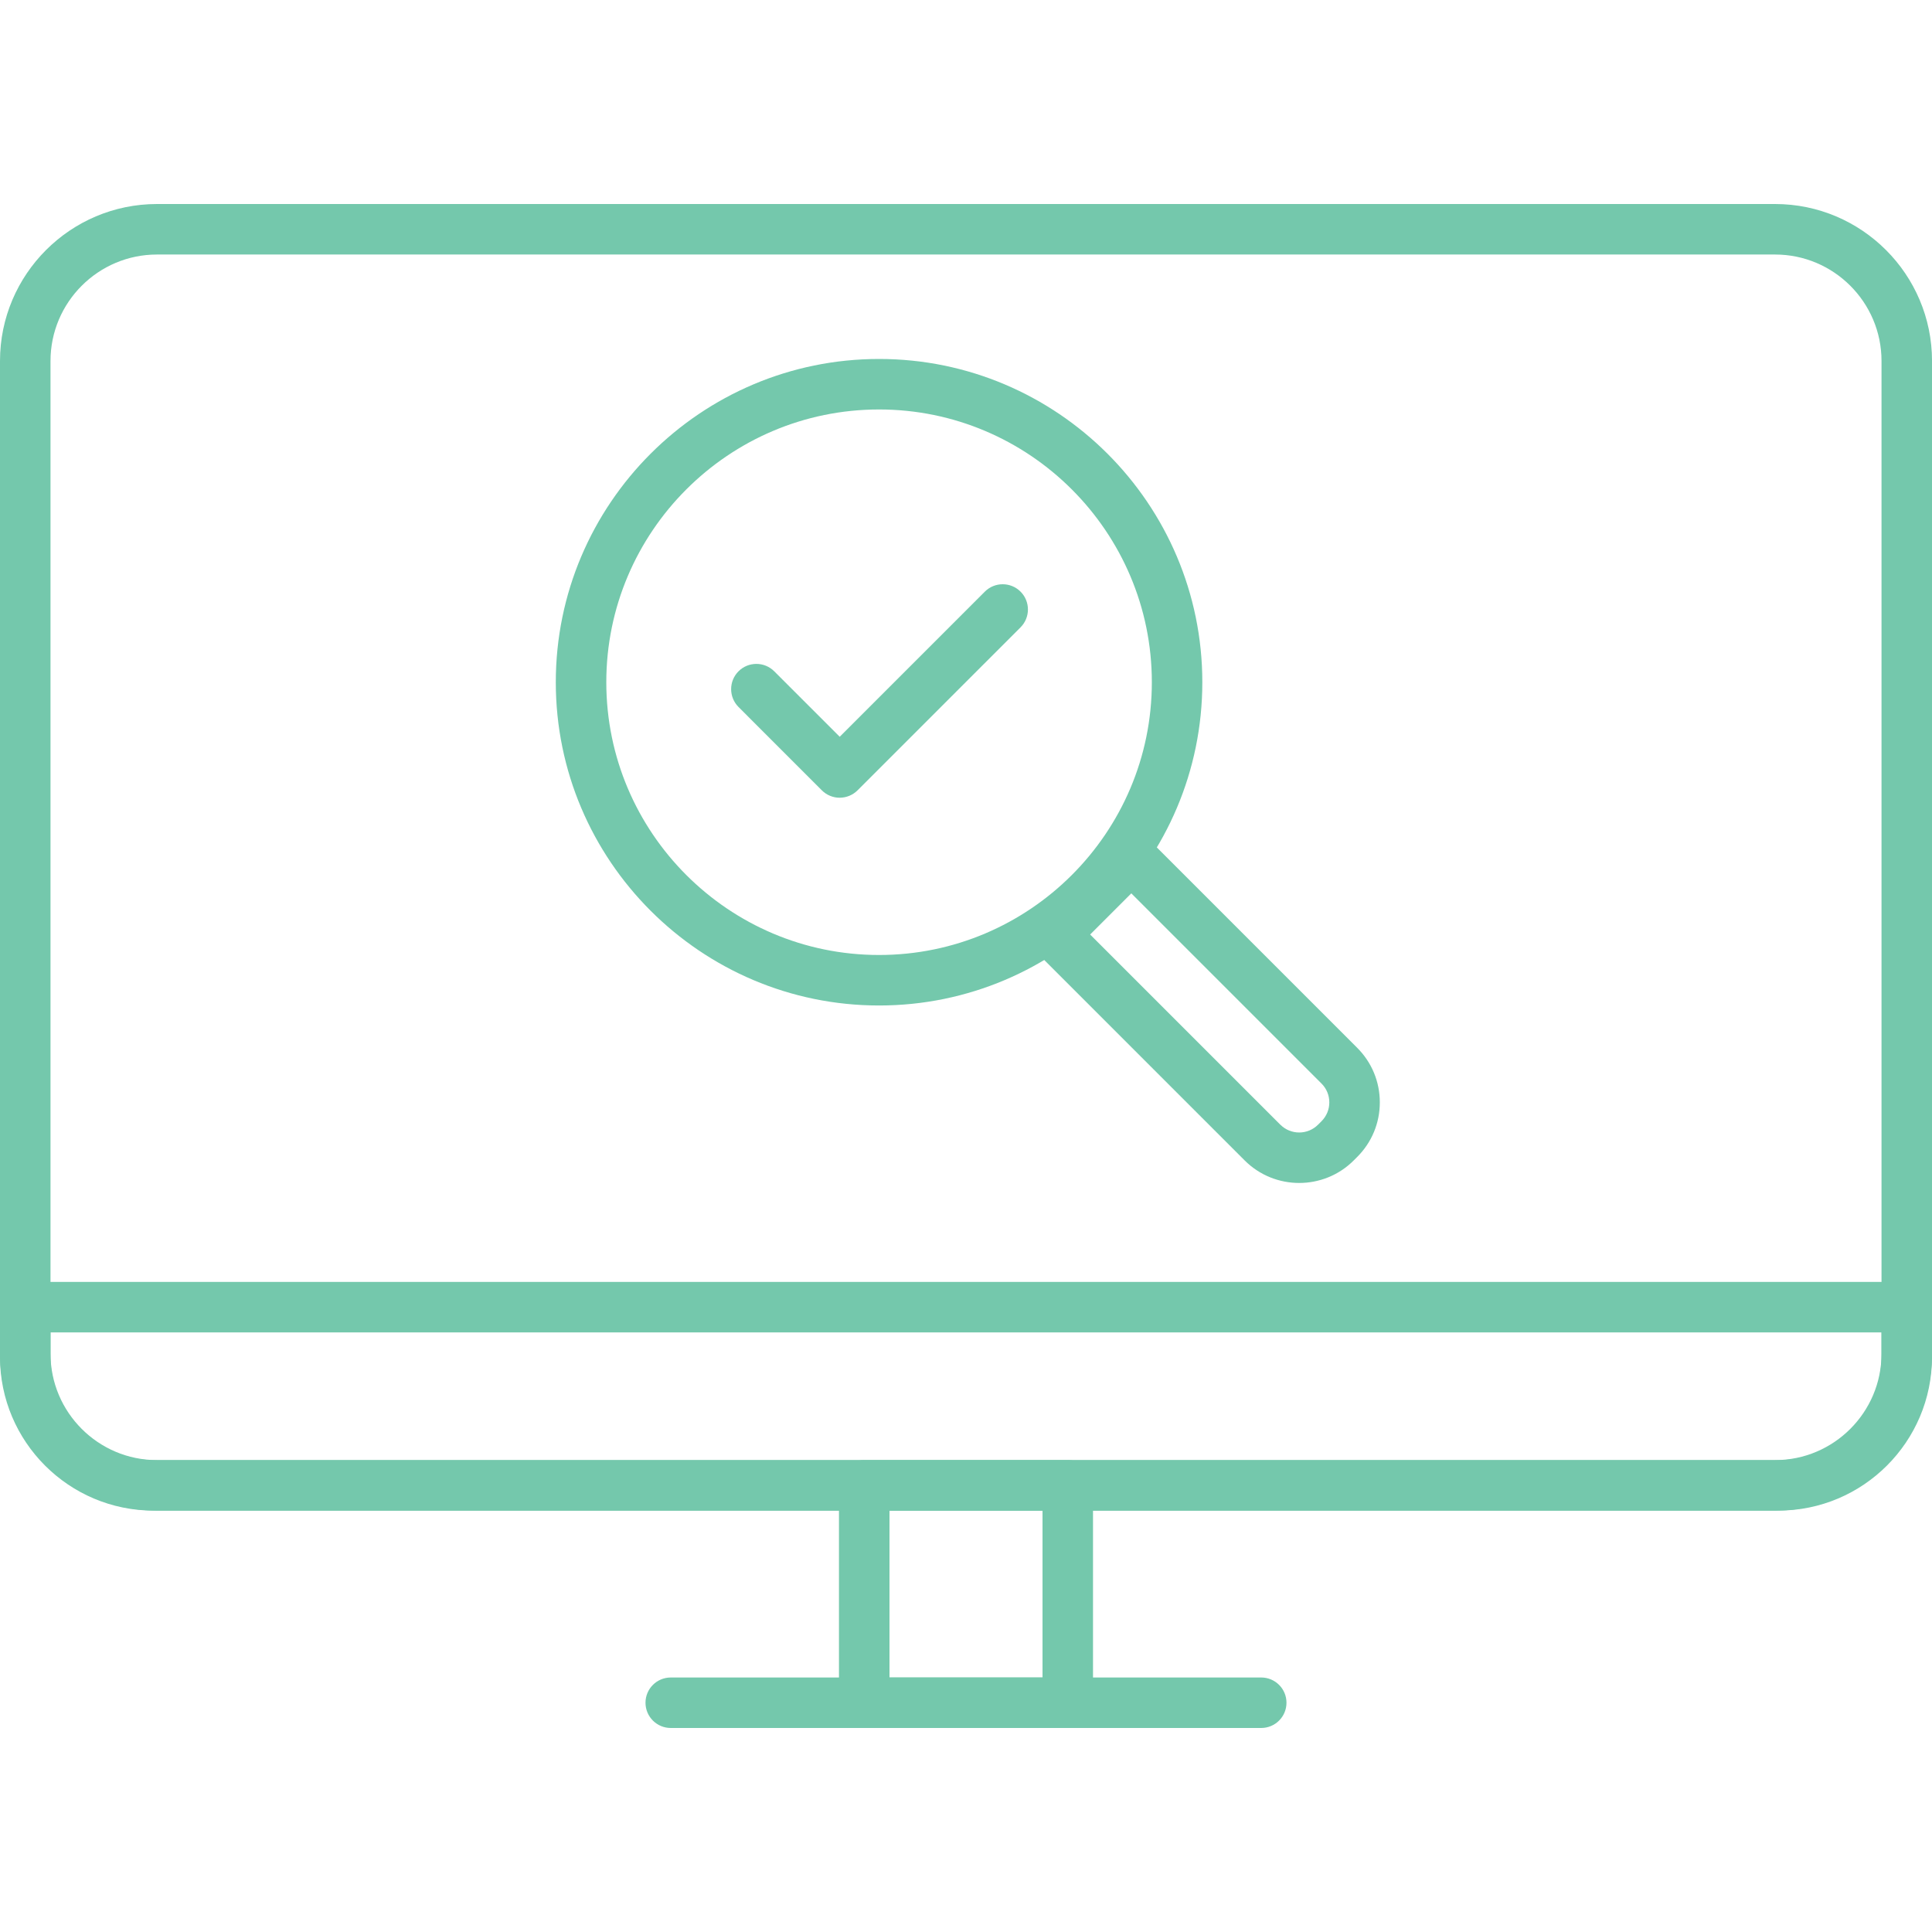 <?xml version="1.0" encoding="UTF-8"?>
<svg id="Layer_1" data-name="Layer 1" xmlns="http://www.w3.org/2000/svg" version="1.1" viewBox="0 0 100 100">
  <defs>
    <style>
      .cls-1 {
        fill: #74c8ac;
        stroke-width: 0px;
      }
    </style>
  </defs>
  <g>
    <path class="cls-1" d="M91.876,78.189H8.124C3.644,78.189,0,74.544,0,70.065V18.684C0,14.205,3.644,10.56,8.124,10.56h83.753c4.479,0,8.124,3.644,8.124,8.124v51.381c0,4.479-3.644,8.124-8.124,8.124ZM8.124,13.174c-3.038,0-5.51,2.472-5.51,5.51v51.381c0,3.038,2.472,5.51,5.51,5.51h83.753c3.038,0,5.51-2.472,5.51-5.51V18.684c0-3.038-2.472-5.51-5.51-5.51H8.124Z"/>
    <path class="cls-1" d="M92.051,78.189H7.949C3.566,78.189,0,74.623,0,70.239v-2.58C0,66.937.585,66.352,1.307,66.352h97.386c.722,0,1.307.585,1.307,1.307v2.58c0,4.383-3.566,7.949-7.949,7.949ZM2.614,68.965v1.274c0,2.942,2.393,5.336,5.335,5.336h84.102c2.942,0,5.335-2.394,5.335-5.336v-1.274H2.614Z"/>
    <path class="cls-1" d="M55.267,89.44h-10.535c-.722,0-1.307-.585-1.307-1.307v-11.251c0-.722.585-1.307,1.307-1.307h10.535c.722,0,1.307.585,1.307,1.307v11.251c0,.722-.585,1.307-1.307,1.307ZM46.04,86.826h7.921v-8.638h-7.921v8.638Z"/>
    <path class="cls-1" d="M65.281,89.44h-30.563c-.722,0-1.307-.585-1.307-1.307,0-.721.585-1.306,1.307-1.306h30.563c.722,0,1.307.585,1.307,1.306,0,.722-.585,1.307-1.307,1.307Z"/>
  </g>
  <g>
    <g>
      <path class="cls-1" d="M45.5,52.044c-9.226,0-16.732-7.506-16.732-16.732s7.506-16.732,16.732-16.732,16.732,7.506,16.732,16.732-7.506,16.732-16.732,16.732ZM45.5,21.194c-7.785,0-14.118,6.334-14.118,14.118s6.334,14.118,14.118,14.118,14.119-6.333,14.119-14.118-6.334-14.118-14.119-14.118Z"/>
      <path class="cls-1" d="M67.246,61.23c-1.022,0-2.045-.389-2.823-1.167h0l-10.768-10.768c-.51-.51-.51-1.338,0-1.849l3.979-3.978c.49-.49,1.358-.49,1.848,0l10.768,10.768c.754.754,1.169,1.757,1.169,2.823s-.415,2.069-1.169,2.823l-.18.18c-.778.779-1.801,1.168-2.824,1.168ZM66.271,58.214c.538.538,1.413.538,1.95,0l.18-.18c.261-.261.404-.607.404-.975,0-.368-.143-.715-.404-.975l-9.844-9.844-2.131,2.131,9.844,9.844Z"/>
    </g>
    <path class="cls-1" d="M43.463,41.291c-.346,0-.679-.138-.924-.383l-4.313-4.314c-.51-.51-.51-1.338,0-1.848s1.338-.51,1.848,0l3.389,3.389,7.512-7.512c.51-.51,1.338-.51,1.848,0s.51,1.338,0,1.848l-8.436,8.436c-.245.245-.578.383-.924.383Z"/>
  </g>
</svg>